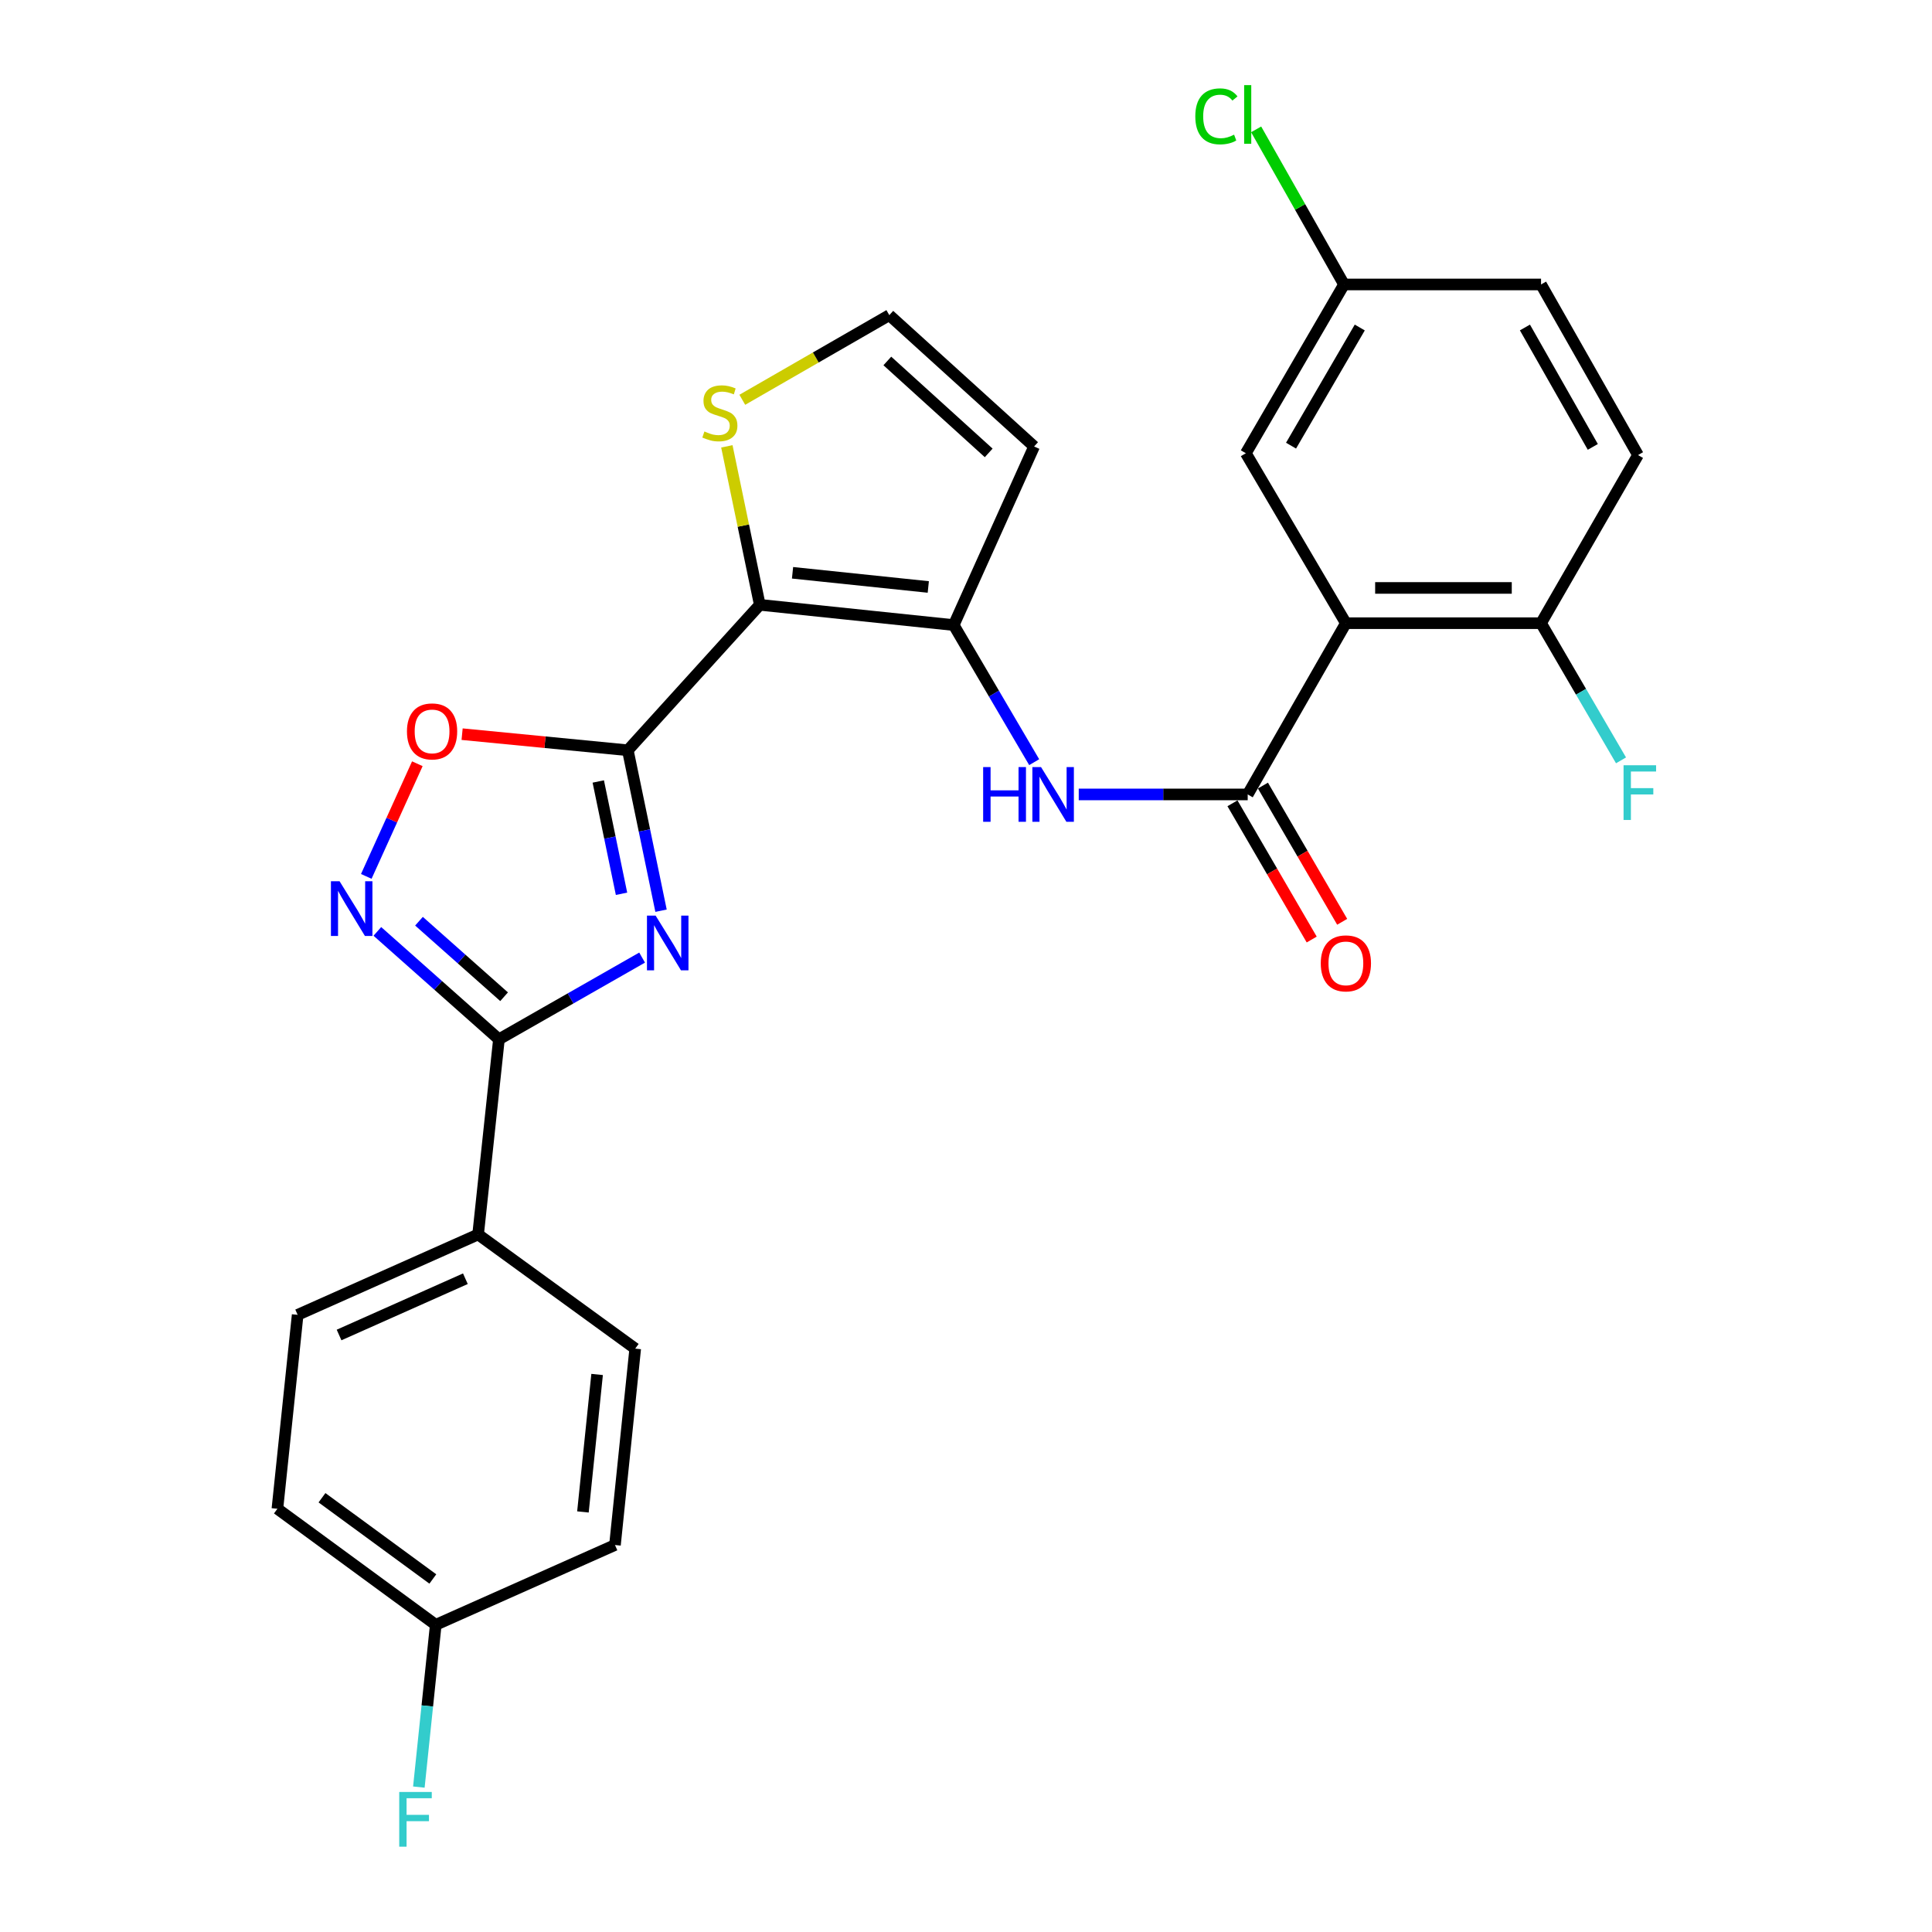 <?xml version='1.0' encoding='iso-8859-1'?>
<svg version='1.1' baseProfile='full'
              xmlns='http://www.w3.org/2000/svg'
                      xmlns:rdkit='http://www.rdkit.org/xml'
                      xmlns:xlink='http://www.w3.org/1999/xlink'
                  xml:space='preserve'
width='1000px' height='1000px' viewBox='0 0 1000 1000'>
<!-- END OF HEADER -->
<rect style='opacity:1.0;fill:#FFFFFF;stroke:none' width='1000' height='1000' x='0' y='0'> </rect>
<path class='bond-0' d='M 324.958,388.336 L 333.555,429.856' style='fill:none;fill-rule:evenodd;stroke:#000000;stroke-width:6px;stroke-linecap:butt;stroke-linejoin:miter;stroke-opacity:1' />
<path class='bond-0' d='M 333.555,429.856 L 342.152,471.377' style='fill:none;fill-rule:evenodd;stroke:#0000FF;stroke-width:6px;stroke-linecap:butt;stroke-linejoin:miter;stroke-opacity:1' />
<path class='bond-0' d='M 309.666,404.492 L 315.684,433.557' style='fill:none;fill-rule:evenodd;stroke:#000000;stroke-width:6px;stroke-linecap:butt;stroke-linejoin:miter;stroke-opacity:1' />
<path class='bond-0' d='M 315.684,433.557 L 321.702,462.621' style='fill:none;fill-rule:evenodd;stroke:#0000FF;stroke-width:6px;stroke-linecap:butt;stroke-linejoin:miter;stroke-opacity:1' />
<path class='bond-1' d='M 324.958,388.336 L 393.265,313.053' style='fill:none;fill-rule:evenodd;stroke:#000000;stroke-width:6px;stroke-linecap:butt;stroke-linejoin:miter;stroke-opacity:1' />
<path class='bond-7' d='M 324.958,388.336 L 282.071,384.168' style='fill:none;fill-rule:evenodd;stroke:#000000;stroke-width:6px;stroke-linecap:butt;stroke-linejoin:miter;stroke-opacity:1' />
<path class='bond-7' d='M 282.071,384.168 L 239.184,380.001' style='fill:none;fill-rule:evenodd;stroke:#FF0000;stroke-width:6px;stroke-linecap:butt;stroke-linejoin:miter;stroke-opacity:1' />
<path class='bond-2' d='M 332.357,495.647 L 295.3,516.792' style='fill:none;fill-rule:evenodd;stroke:#0000FF;stroke-width:6px;stroke-linecap:butt;stroke-linejoin:miter;stroke-opacity:1' />
<path class='bond-2' d='M 295.3,516.792 L 258.243,537.937' style='fill:none;fill-rule:evenodd;stroke:#000000;stroke-width:6px;stroke-linecap:butt;stroke-linejoin:miter;stroke-opacity:1' />
<path class='bond-3' d='M 393.265,313.053 L 493.641,323.537' style='fill:none;fill-rule:evenodd;stroke:#000000;stroke-width:6px;stroke-linecap:butt;stroke-linejoin:miter;stroke-opacity:1' />
<path class='bond-3' d='M 410.217,296.474 L 480.481,303.813' style='fill:none;fill-rule:evenodd;stroke:#000000;stroke-width:6px;stroke-linecap:butt;stroke-linejoin:miter;stroke-opacity:1' />
<path class='bond-9' d='M 393.265,313.053 L 384.743,272.041' style='fill:none;fill-rule:evenodd;stroke:#000000;stroke-width:6px;stroke-linecap:butt;stroke-linejoin:miter;stroke-opacity:1' />
<path class='bond-9' d='M 384.743,272.041 L 376.221,231.029' style='fill:none;fill-rule:evenodd;stroke:#CCCC00;stroke-width:6px;stroke-linecap:butt;stroke-linejoin:miter;stroke-opacity:1' />
<path class='bond-13' d='M 258.243,537.937 L 247.465,638.952' style='fill:none;fill-rule:evenodd;stroke:#000000;stroke-width:6px;stroke-linecap:butt;stroke-linejoin:miter;stroke-opacity:1' />
<path class='bond-27' d='M 258.243,537.937 L 226.779,510.014' style='fill:none;fill-rule:evenodd;stroke:#000000;stroke-width:6px;stroke-linecap:butt;stroke-linejoin:miter;stroke-opacity:1' />
<path class='bond-27' d='M 226.779,510.014 L 195.316,482.092' style='fill:none;fill-rule:evenodd;stroke:#0000FF;stroke-width:6px;stroke-linecap:butt;stroke-linejoin:miter;stroke-opacity:1' />
<path class='bond-27' d='M 260.918,515.91 L 238.893,496.364' style='fill:none;fill-rule:evenodd;stroke:#000000;stroke-width:6px;stroke-linecap:butt;stroke-linejoin:miter;stroke-opacity:1' />
<path class='bond-27' d='M 238.893,496.364 L 216.869,476.818' style='fill:none;fill-rule:evenodd;stroke:#0000FF;stroke-width:6px;stroke-linecap:butt;stroke-linejoin:miter;stroke-opacity:1' />
<path class='bond-8' d='M 493.641,323.537 L 514.467,359.018' style='fill:none;fill-rule:evenodd;stroke:#000000;stroke-width:6px;stroke-linecap:butt;stroke-linejoin:miter;stroke-opacity:1' />
<path class='bond-8' d='M 514.467,359.018 L 535.294,394.498' style='fill:none;fill-rule:evenodd;stroke:#0000FF;stroke-width:6px;stroke-linecap:butt;stroke-linejoin:miter;stroke-opacity:1' />
<path class='bond-10' d='M 493.641,323.537 L 535.252,231.1' style='fill:none;fill-rule:evenodd;stroke:#000000;stroke-width:6px;stroke-linecap:butt;stroke-linejoin:miter;stroke-opacity:1' />
<path class='bond-4' d='M 696.625,322.564 L 645.808,411.199' style='fill:none;fill-rule:evenodd;stroke:#000000;stroke-width:6px;stroke-linecap:butt;stroke-linejoin:miter;stroke-opacity:1' />
<path class='bond-12' d='M 696.625,322.564 L 797.64,322.564' style='fill:none;fill-rule:evenodd;stroke:#000000;stroke-width:6px;stroke-linecap:butt;stroke-linejoin:miter;stroke-opacity:1' />
<path class='bond-12' d='M 711.777,304.314 L 782.487,304.314' style='fill:none;fill-rule:evenodd;stroke:#000000;stroke-width:6px;stroke-linecap:butt;stroke-linejoin:miter;stroke-opacity:1' />
<path class='bond-14' d='M 696.625,322.564 L 644.845,234.598' style='fill:none;fill-rule:evenodd;stroke:#000000;stroke-width:6px;stroke-linecap:butt;stroke-linejoin:miter;stroke-opacity:1' />
<path class='bond-5' d='M 645.808,411.199 L 602.081,411.199' style='fill:none;fill-rule:evenodd;stroke:#000000;stroke-width:6px;stroke-linecap:butt;stroke-linejoin:miter;stroke-opacity:1' />
<path class='bond-5' d='M 602.081,411.199 L 558.355,411.199' style='fill:none;fill-rule:evenodd;stroke:#0000FF;stroke-width:6px;stroke-linecap:butt;stroke-linejoin:miter;stroke-opacity:1' />
<path class='bond-15' d='M 637.92,415.788 L 658.429,451.043' style='fill:none;fill-rule:evenodd;stroke:#000000;stroke-width:6px;stroke-linecap:butt;stroke-linejoin:miter;stroke-opacity:1' />
<path class='bond-15' d='M 658.429,451.043 L 678.937,486.299' style='fill:none;fill-rule:evenodd;stroke:#FF0000;stroke-width:6px;stroke-linecap:butt;stroke-linejoin:miter;stroke-opacity:1' />
<path class='bond-15' d='M 653.695,406.611 L 674.204,441.867' style='fill:none;fill-rule:evenodd;stroke:#000000;stroke-width:6px;stroke-linecap:butt;stroke-linejoin:miter;stroke-opacity:1' />
<path class='bond-15' d='M 674.204,441.867 L 694.712,477.122' style='fill:none;fill-rule:evenodd;stroke:#FF0000;stroke-width:6px;stroke-linecap:butt;stroke-linejoin:miter;stroke-opacity:1' />
<path class='bond-6' d='M 189.588,453.62 L 202.801,424.466' style='fill:none;fill-rule:evenodd;stroke:#0000FF;stroke-width:6px;stroke-linecap:butt;stroke-linejoin:miter;stroke-opacity:1' />
<path class='bond-6' d='M 202.801,424.466 L 216.014,395.313' style='fill:none;fill-rule:evenodd;stroke:#FF0000;stroke-width:6px;stroke-linecap:butt;stroke-linejoin:miter;stroke-opacity:1' />
<path class='bond-11' d='M 384.211,206.926 L 422.258,185.022' style='fill:none;fill-rule:evenodd;stroke:#CCCC00;stroke-width:6px;stroke-linecap:butt;stroke-linejoin:miter;stroke-opacity:1' />
<path class='bond-11' d='M 422.258,185.022 L 460.304,163.117' style='fill:none;fill-rule:evenodd;stroke:#000000;stroke-width:6px;stroke-linecap:butt;stroke-linejoin:miter;stroke-opacity:1' />
<path class='bond-28' d='M 535.252,231.1 L 460.304,163.117' style='fill:none;fill-rule:evenodd;stroke:#000000;stroke-width:6px;stroke-linecap:butt;stroke-linejoin:miter;stroke-opacity:1' />
<path class='bond-28' d='M 511.748,234.42 L 459.285,186.832' style='fill:none;fill-rule:evenodd;stroke:#000000;stroke-width:6px;stroke-linecap:butt;stroke-linejoin:miter;stroke-opacity:1' />
<path class='bond-16' d='M 797.64,322.564 L 847.828,235.54' style='fill:none;fill-rule:evenodd;stroke:#000000;stroke-width:6px;stroke-linecap:butt;stroke-linejoin:miter;stroke-opacity:1' />
<path class='bond-21' d='M 797.64,322.564 L 818.337,358.061' style='fill:none;fill-rule:evenodd;stroke:#000000;stroke-width:6px;stroke-linecap:butt;stroke-linejoin:miter;stroke-opacity:1' />
<path class='bond-21' d='M 818.337,358.061 L 839.035,393.559' style='fill:none;fill-rule:evenodd;stroke:#33CCCC;stroke-width:6px;stroke-linecap:butt;stroke-linejoin:miter;stroke-opacity:1' />
<path class='bond-17' d='M 247.465,638.952 L 154.065,680.563' style='fill:none;fill-rule:evenodd;stroke:#000000;stroke-width:6px;stroke-linecap:butt;stroke-linejoin:miter;stroke-opacity:1' />
<path class='bond-17' d='M 240.882,661.865 L 175.502,690.992' style='fill:none;fill-rule:evenodd;stroke:#000000;stroke-width:6px;stroke-linecap:butt;stroke-linejoin:miter;stroke-opacity:1' />
<path class='bond-18' d='M 247.465,638.952 L 328.791,698.043' style='fill:none;fill-rule:evenodd;stroke:#000000;stroke-width:6px;stroke-linecap:butt;stroke-linejoin:miter;stroke-opacity:1' />
<path class='bond-19' d='M 644.845,234.598 L 695.661,147.24' style='fill:none;fill-rule:evenodd;stroke:#000000;stroke-width:6px;stroke-linecap:butt;stroke-linejoin:miter;stroke-opacity:1' />
<path class='bond-19' d='M 668.242,230.671 L 703.814,169.52' style='fill:none;fill-rule:evenodd;stroke:#000000;stroke-width:6px;stroke-linecap:butt;stroke-linejoin:miter;stroke-opacity:1' />
<path class='bond-30' d='M 847.828,235.54 L 797.64,147.24' style='fill:none;fill-rule:evenodd;stroke:#000000;stroke-width:6px;stroke-linecap:butt;stroke-linejoin:miter;stroke-opacity:1' />
<path class='bond-30' d='M 824.433,231.314 L 789.302,169.503' style='fill:none;fill-rule:evenodd;stroke:#000000;stroke-width:6px;stroke-linecap:butt;stroke-linejoin:miter;stroke-opacity:1' />
<path class='bond-23' d='M 154.065,680.563 L 143.581,780.939' style='fill:none;fill-rule:evenodd;stroke:#000000;stroke-width:6px;stroke-linecap:butt;stroke-linejoin:miter;stroke-opacity:1' />
<path class='bond-24' d='M 328.791,698.043 L 318.307,799.696' style='fill:none;fill-rule:evenodd;stroke:#000000;stroke-width:6px;stroke-linecap:butt;stroke-linejoin:miter;stroke-opacity:1' />
<path class='bond-24' d='M 309.064,711.418 L 301.725,782.576' style='fill:none;fill-rule:evenodd;stroke:#000000;stroke-width:6px;stroke-linecap:butt;stroke-linejoin:miter;stroke-opacity:1' />
<path class='bond-22' d='M 695.661,147.24 L 797.64,147.24' style='fill:none;fill-rule:evenodd;stroke:#000000;stroke-width:6px;stroke-linecap:butt;stroke-linejoin:miter;stroke-opacity:1' />
<path class='bond-25' d='M 695.661,147.24 L 672.919,107.097' style='fill:none;fill-rule:evenodd;stroke:#000000;stroke-width:6px;stroke-linecap:butt;stroke-linejoin:miter;stroke-opacity:1' />
<path class='bond-25' d='M 672.919,107.097 L 650.176,66.954' style='fill:none;fill-rule:evenodd;stroke:#00CC00;stroke-width:6px;stroke-linecap:butt;stroke-linejoin:miter;stroke-opacity:1' />
<path class='bond-20' d='M 225.545,841.003 L 318.307,799.696' style='fill:none;fill-rule:evenodd;stroke:#000000;stroke-width:6px;stroke-linecap:butt;stroke-linejoin:miter;stroke-opacity:1' />
<path class='bond-26' d='M 225.545,841.003 L 221.172,882.998' style='fill:none;fill-rule:evenodd;stroke:#000000;stroke-width:6px;stroke-linecap:butt;stroke-linejoin:miter;stroke-opacity:1' />
<path class='bond-26' d='M 221.172,882.998 L 216.799,924.993' style='fill:none;fill-rule:evenodd;stroke:#33CCCC;stroke-width:6px;stroke-linecap:butt;stroke-linejoin:miter;stroke-opacity:1' />
<path class='bond-29' d='M 225.545,841.003 L 143.581,780.939' style='fill:none;fill-rule:evenodd;stroke:#000000;stroke-width:6px;stroke-linecap:butt;stroke-linejoin:miter;stroke-opacity:1' />
<path class='bond-29' d='M 224.038,817.273 L 166.663,775.228' style='fill:none;fill-rule:evenodd;stroke:#000000;stroke-width:6px;stroke-linecap:butt;stroke-linejoin:miter;stroke-opacity:1' />
<path  class='atom-1' d='M 339.351 473.923
L 348.631 488.923
Q 349.551 490.403, 351.031 493.083
Q 352.511 495.763, 352.591 495.923
L 352.591 473.923
L 356.351 473.923
L 356.351 502.243
L 352.471 502.243
L 342.511 485.843
Q 341.351 483.923, 340.111 481.723
Q 338.911 479.523, 338.551 478.843
L 338.551 502.243
L 334.871 502.243
L 334.871 473.923
L 339.351 473.923
' fill='#0000FF'/>
<path  class='atom-7' d='M 175.768 456.14
L 185.048 471.14
Q 185.968 472.62, 187.448 475.3
Q 188.928 477.98, 189.008 478.14
L 189.008 456.14
L 192.768 456.14
L 192.768 484.46
L 188.888 484.46
L 178.928 468.06
Q 177.768 466.14, 176.528 463.94
Q 175.328 461.74, 174.968 461.06
L 174.968 484.46
L 171.288 484.46
L 171.288 456.14
L 175.768 456.14
' fill='#0000FF'/>
<path  class='atom-8' d='M 210.639 378.571
Q 210.639 371.771, 213.999 367.971
Q 217.359 364.171, 223.639 364.171
Q 229.919 364.171, 233.279 367.971
Q 236.639 371.771, 236.639 378.571
Q 236.639 385.451, 233.239 389.371
Q 229.839 393.251, 223.639 393.251
Q 217.399 393.251, 213.999 389.371
Q 210.639 385.491, 210.639 378.571
M 223.639 390.051
Q 227.959 390.051, 230.279 387.171
Q 232.639 384.251, 232.639 378.571
Q 232.639 373.011, 230.279 370.211
Q 227.959 367.371, 223.639 367.371
Q 219.319 367.371, 216.959 370.171
Q 214.639 372.971, 214.639 378.571
Q 214.639 384.291, 216.959 387.171
Q 219.319 390.051, 223.639 390.051
' fill='#FF0000'/>
<path  class='atom-9' d='M 508.877 397.039
L 512.717 397.039
L 512.717 409.079
L 527.197 409.079
L 527.197 397.039
L 531.037 397.039
L 531.037 425.359
L 527.197 425.359
L 527.197 412.279
L 512.717 412.279
L 512.717 425.359
L 508.877 425.359
L 508.877 397.039
' fill='#0000FF'/>
<path  class='atom-9' d='M 538.837 397.039
L 548.117 412.039
Q 549.037 413.519, 550.517 416.199
Q 551.997 418.879, 552.077 419.039
L 552.077 397.039
L 555.837 397.039
L 555.837 425.359
L 551.957 425.359
L 541.997 408.959
Q 540.837 407.039, 539.597 404.839
Q 538.397 402.639, 538.037 401.959
L 538.037 425.359
L 534.357 425.359
L 534.357 397.039
L 538.837 397.039
' fill='#0000FF'/>
<path  class='atom-10' d='M 364.601 223.33
Q 364.921 223.45, 366.241 224.01
Q 367.561 224.57, 369.001 224.93
Q 370.481 225.25, 371.921 225.25
Q 374.601 225.25, 376.161 223.97
Q 377.721 222.65, 377.721 220.37
Q 377.721 218.81, 376.921 217.85
Q 376.161 216.89, 374.961 216.37
Q 373.761 215.85, 371.761 215.25
Q 369.241 214.49, 367.721 213.77
Q 366.241 213.05, 365.161 211.53
Q 364.121 210.01, 364.121 207.45
Q 364.121 203.89, 366.521 201.69
Q 368.961 199.49, 373.761 199.49
Q 377.041 199.49, 380.761 201.05
L 379.841 204.13
Q 376.441 202.73, 373.881 202.73
Q 371.121 202.73, 369.601 203.89
Q 368.081 205.01, 368.121 206.97
Q 368.121 208.49, 368.881 209.41
Q 369.681 210.33, 370.801 210.85
Q 371.961 211.37, 373.881 211.97
Q 376.441 212.77, 377.961 213.57
Q 379.481 214.37, 380.561 216.01
Q 381.681 217.61, 381.681 220.37
Q 381.681 224.29, 379.041 226.41
Q 376.441 228.49, 372.081 228.49
Q 369.561 228.49, 367.641 227.93
Q 365.761 227.41, 363.521 226.49
L 364.601 223.33
' fill='#CCCC00'/>
<path  class='atom-16' d='M 683.625 498.637
Q 683.625 491.837, 686.985 488.037
Q 690.345 484.237, 696.625 484.237
Q 702.905 484.237, 706.265 488.037
Q 709.625 491.837, 709.625 498.637
Q 709.625 505.517, 706.225 509.437
Q 702.825 513.317, 696.625 513.317
Q 690.385 513.317, 686.985 509.437
Q 683.625 505.557, 683.625 498.637
M 696.625 510.117
Q 700.945 510.117, 703.265 507.237
Q 705.625 504.317, 705.625 498.637
Q 705.625 493.077, 703.265 490.277
Q 700.945 487.437, 696.625 487.437
Q 692.305 487.437, 689.945 490.237
Q 687.625 493.037, 687.625 498.637
Q 687.625 504.357, 689.945 507.237
Q 692.305 510.117, 696.625 510.117
' fill='#FF0000'/>
<path  class='atom-22' d='M 840.351 396.096
L 857.191 396.096
L 857.191 399.336
L 844.151 399.336
L 844.151 407.936
L 855.751 407.936
L 855.751 411.216
L 844.151 411.216
L 844.151 424.416
L 840.351 424.416
L 840.351 396.096
' fill='#33CCCC'/>
<path  class='atom-26' d='M 618.688 60.223
Q 618.688 53.183, 621.968 49.503
Q 625.288 45.783, 631.568 45.783
Q 637.408 45.783, 640.528 49.903
L 637.888 52.063
Q 635.608 49.063, 631.568 49.063
Q 627.288 49.063, 625.008 51.943
Q 622.768 54.783, 622.768 60.223
Q 622.768 65.823, 625.088 68.703
Q 627.448 71.583, 632.008 71.583
Q 635.128 71.583, 638.768 69.703
L 639.888 72.703
Q 638.408 73.663, 636.168 74.223
Q 633.928 74.783, 631.448 74.783
Q 625.288 74.783, 621.968 71.023
Q 618.688 67.263, 618.688 60.223
' fill='#00CC00'/>
<path  class='atom-26' d='M 643.968 44.063
L 647.648 44.063
L 647.648 74.423
L 643.968 74.423
L 643.968 44.063
' fill='#00CC00'/>
<path  class='atom-27' d='M 206.641 927.523
L 223.481 927.523
L 223.481 930.763
L 210.441 930.763
L 210.441 939.363
L 222.041 939.363
L 222.041 942.643
L 210.441 942.643
L 210.441 955.843
L 206.641 955.843
L 206.641 927.523
' fill='#33CCCC'/>
</svg>
